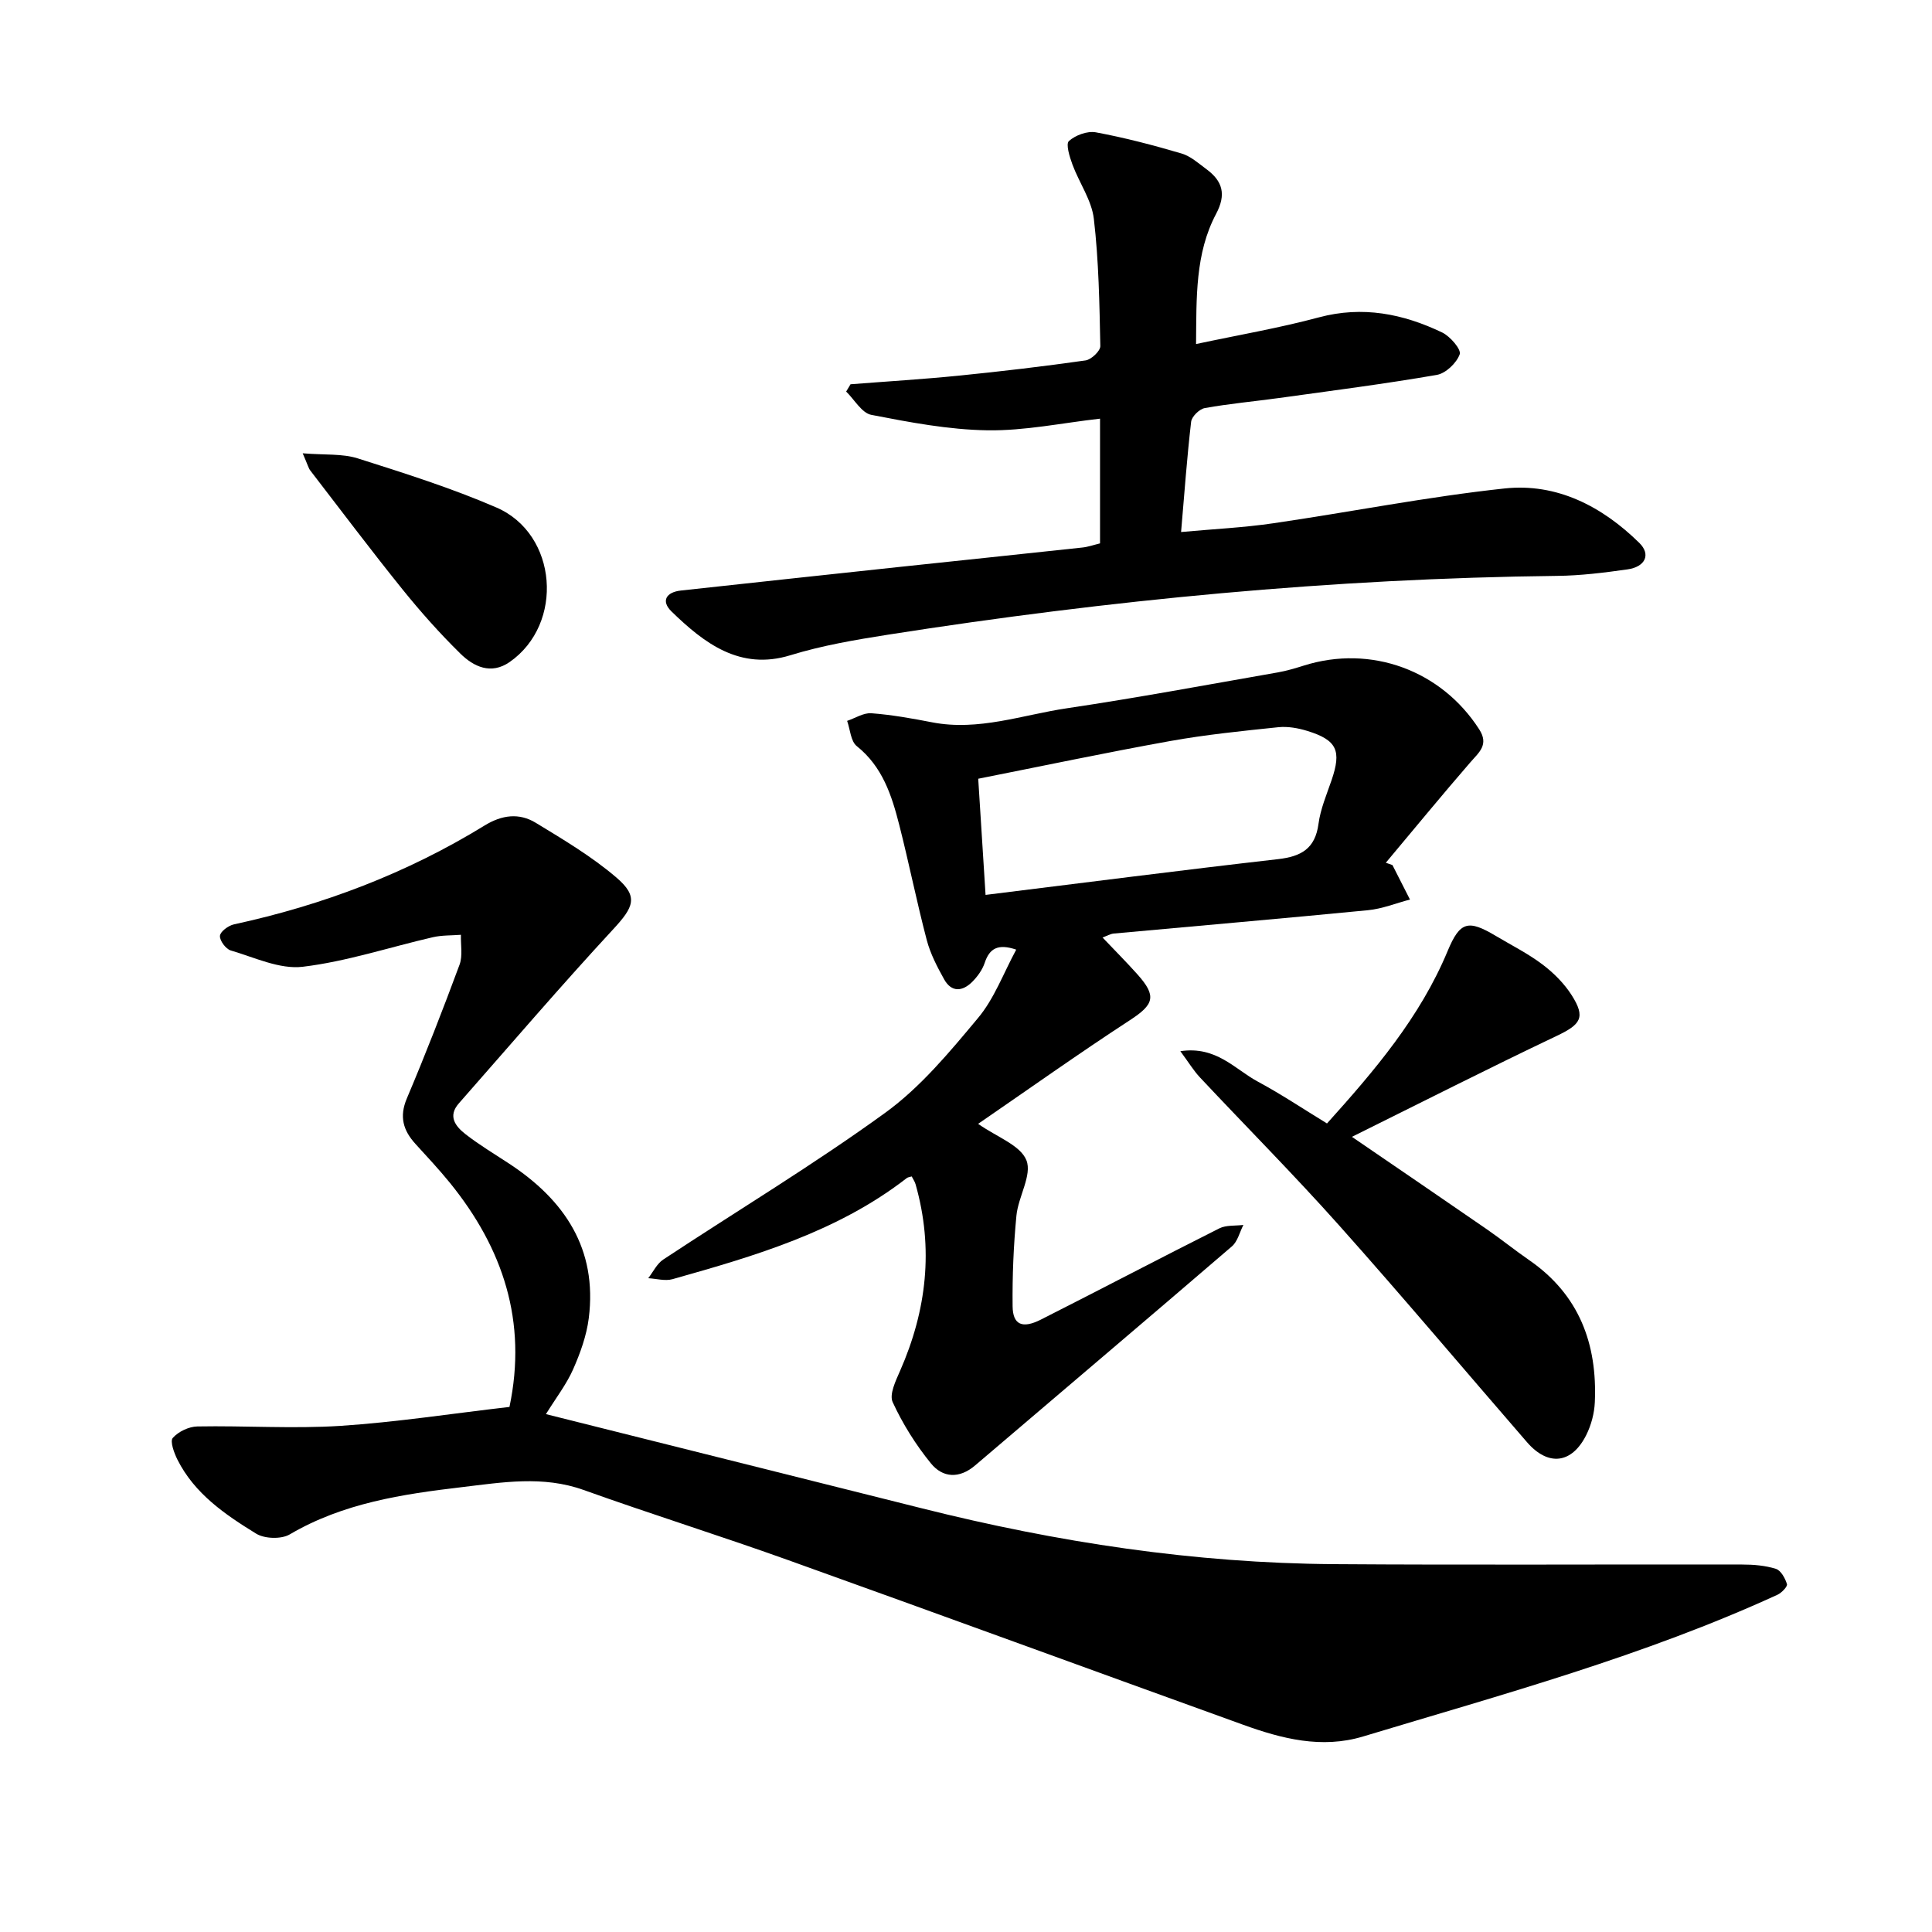 <svg enable-background="new 0 0 400 400" viewBox="0 0 400 400" xmlns="http://www.w3.org/2000/svg"><path d="m105.48 291.29c3.72-17.7-1.34-32.83-12.3-46.36-2.27-2.8-4.74-5.43-7.16-8.09-2.55-2.8-3.39-5.65-1.78-9.44 3.86-9.12 7.46-18.37 10.9-27.66.69-1.85.22-4.12.29-6.2-1.94.15-3.93.07-5.81.5-8.99 2.07-17.85 5.03-26.95 6.12-4.78.57-9.98-1.94-14.9-3.38-1.02-.3-2.32-2.06-2.23-3.03.08-.9 1.75-2.12 2.9-2.37 18.41-3.99 35.79-10.58 51.86-20.45 3.62-2.23 7.18-2.67 10.62-.58 5.74 3.49 11.59 6.97 16.67 11.31 4.68 3.99 3.61 6.14-.65 10.75-10.9 11.78-21.34 23.98-31.94 36.03-2.37 2.69-.65 4.79 1.38 6.38 2.85 2.22 5.96 4.08 8.99 6.07 11.54 7.57 18.33 17.68 16.53 32.02-.46 3.63-1.76 7.24-3.25 10.61-1.38 3.11-3.53 5.88-5.62 9.26 26.27 6.58 52.07 13.03 77.87 19.51 28 7.03 56.38 11.35 85.28 11.55 28.17.2 56.35.02 84.53.08 2.34 0 4.76.2 6.96.89 1.04.32 1.93 1.95 2.3 3.16.15.51-1.1 1.8-1.95 2.2-27.62 12.66-56.85 20.61-85.81 29.35-8.59 2.59-16.82.47-24.89-2.45-31.42-11.34-62.79-22.83-94.23-34.1-14.02-5.02-28.25-9.47-42.27-14.49-8.43-3.02-16.85-1.57-25.21-.58-12.31 1.45-24.58 3.29-35.62 9.78-1.75 1.03-5.2.92-6.95-.15-6.42-3.95-12.74-8.25-16.29-15.3-.7-1.4-1.59-3.82-.98-4.52 1.15-1.31 3.33-2.35 5.1-2.38 9.88-.18 19.79.51 29.63-.12 11.58-.76 23.09-2.55 34.98-3.92z"/><path d="m210.4 196.61c-3.78-1.28-5.53-.26-6.53 2.74-.48 1.44-1.48 2.82-2.56 3.91-2.01 2.02-4.29 2.26-5.83-.49-1.44-2.58-2.85-5.29-3.6-8.12-2.08-7.91-3.68-15.94-5.7-23.86-1.56-6.12-3.47-12.06-8.79-16.31-1.26-1-1.37-3.45-2-5.23 1.67-.56 3.39-1.7 5.02-1.58 4.22.32 8.42 1.07 12.58 1.88 9.61 1.86 18.67-1.54 27.9-2.91 14.59-2.17 29.11-4.88 43.64-7.42 1.84-.32 3.66-.87 5.45-1.43 13.87-4.36 28.43.99 36.28 13.22 2.04 3.18-.03 4.74-1.84 6.82-5.93 6.84-11.68 13.85-17.5 20.79.46.16.91.32 1.37.48 1.21 2.38 2.42 4.76 3.63 7.14-2.9.76-5.76 1.93-8.71 2.21-17.53 1.71-35.08 3.22-52.62 4.83-.73.07-1.43.5-2.32.82 2.54 2.67 4.96 5.1 7.24 7.65 4.04 4.52 3.39 6.23-1.58 9.47-10.63 6.93-20.98 14.29-31.42 21.46 3.89 2.74 8.76 4.42 10 7.55 1.21 3.04-1.69 7.53-2.07 11.45-.6 6.23-.86 12.51-.79 18.77.04 3.83 2.01 4.7 5.85 2.76 12.35-6.24 24.59-12.68 36.95-18.89 1.42-.71 3.31-.5 4.98-.71-.77 1.5-1.19 3.42-2.38 4.44-17.66 15.18-35.44 30.23-53.16 45.35-3.28 2.8-6.71 2.58-9.16-.43-3.13-3.85-5.84-8.17-7.91-12.67-.74-1.6.63-4.43 1.53-6.48 5.51-12.53 6.98-25.35 3.21-38.63-.16-.57-.54-1.09-.8-1.62-.42.13-.77.15-1.01.33-14.37 11.15-31.42 16.12-48.52 20.94-1.53.43-3.34-.11-5.02-.2 1.02-1.31 1.79-2.99 3.1-3.86 15.34-10.13 31.13-19.63 45.99-30.41 7.28-5.28 13.29-12.53 19.12-19.52 3.42-4.04 5.33-9.36 7.98-14.24zm-6.35-11.33c20.63-2.55 40.57-5.12 60.54-7.4 4.79-.55 7.7-2.15 8.39-7.31.41-3.07 1.68-6.05 2.7-9.02 2.1-6.13 1.14-8.32-5.01-10.22-1.91-.59-4.04-.97-6-.77-7.5.78-15.02 1.54-22.43 2.87-13.23 2.38-26.39 5.16-39.71 7.8.52 8.26 1.01 15.92 1.52 24.05z"/><path d="m227.75 112.5c0-8.62 0-17.08 0-25.82-7.88.89-15.6 2.53-23.3 2.41-8.05-.12-16.12-1.66-24.06-3.2-1.97-.38-3.48-3.15-5.2-4.82.3-.5.6-1 .9-1.51 7.49-.59 14.99-1.04 22.47-1.79 8.75-.88 17.49-1.91 26.2-3.15 1.18-.17 3.07-1.96 3.05-2.97-.18-8.79-.32-17.62-1.34-26.34-.45-3.86-3.03-7.45-4.43-11.24-.58-1.58-1.42-4.25-.73-4.87 1.35-1.22 3.83-2.13 5.59-1.8 5.98 1.11 11.89 2.66 17.73 4.38 1.87.55 3.51 2.04 5.14 3.24 3.36 2.48 4.16 5.21 2 9.28-4.33 8.19-4.05 17.26-4.14 26.93 8.75-1.87 17.19-3.31 25.42-5.52 9.07-2.43 17.44-.75 25.54 3.13 1.66.8 3.98 3.51 3.63 4.5-.64 1.81-2.89 3.96-4.75 4.28-10.83 1.87-21.74 3.27-32.63 4.78-5.14.71-10.31 1.17-15.41 2.09-1.11.2-2.69 1.75-2.82 2.83-.85 7.32-1.38 14.67-2.08 22.83 6.73-.62 12.94-.91 19.07-1.81 15.98-2.33 31.87-5.49 47.91-7.21 10.82-1.16 20.2 3.71 27.9 11.28 2.43 2.39 1.24 4.96-2.49 5.48-4.82.68-9.69 1.29-14.55 1.34-46.48.53-92.61 4.98-138.49 12.17-6.81 1.07-13.68 2.24-20.24 4.26-10.44 3.22-17.88-2.52-24.6-9.05-2.25-2.19-1.11-4.02 1.96-4.35 15-1.63 30-3.26 45.01-4.86 12.66-1.35 25.32-2.66 37.98-4.03 1.22-.11 2.4-.54 3.76-.87z"/><path d="m279.9 235.37c10.09 6.9 19.04 13 27.95 19.15 2.98 2.06 5.8 4.34 8.77 6.39 10.33 7.14 14.11 17.33 13.57 29.42-.1 2.28-.74 4.7-1.76 6.75-3 6.01-7.91 6.56-12.29 1.5-12.98-14.97-25.74-30.14-38.93-44.92-9.32-10.45-19.21-20.39-28.79-30.61-1.31-1.4-2.32-3.09-4.04-5.41 7.44-1.13 11.3 3.75 16.01 6.28 4.84 2.6 9.42 5.67 14.35 8.68 9.82-10.91 19.26-21.96 24.98-35.71 2.56-6.14 4.25-6.53 9.97-3.12 3.24 1.93 6.65 3.64 9.65 5.9 2.32 1.75 4.52 3.95 6.07 6.39 2.93 4.62 1.87 6.05-3.15 8.43-13.98 6.65-27.79 13.66-42.36 20.88z"/><path d="m62.67 93.85c4.59.38 8.2.04 11.39 1.05 9.68 3.07 19.42 6.15 28.73 10.18 12.68 5.49 14.06 24.1 2.72 31.99-3.85 2.67-7.44.97-10.21-1.76-4.25-4.18-8.24-8.66-11.98-13.3-6.51-8.08-12.75-16.38-19.08-24.6-.36-.46-.5-1.1-1.57-3.56z"/></svg>
